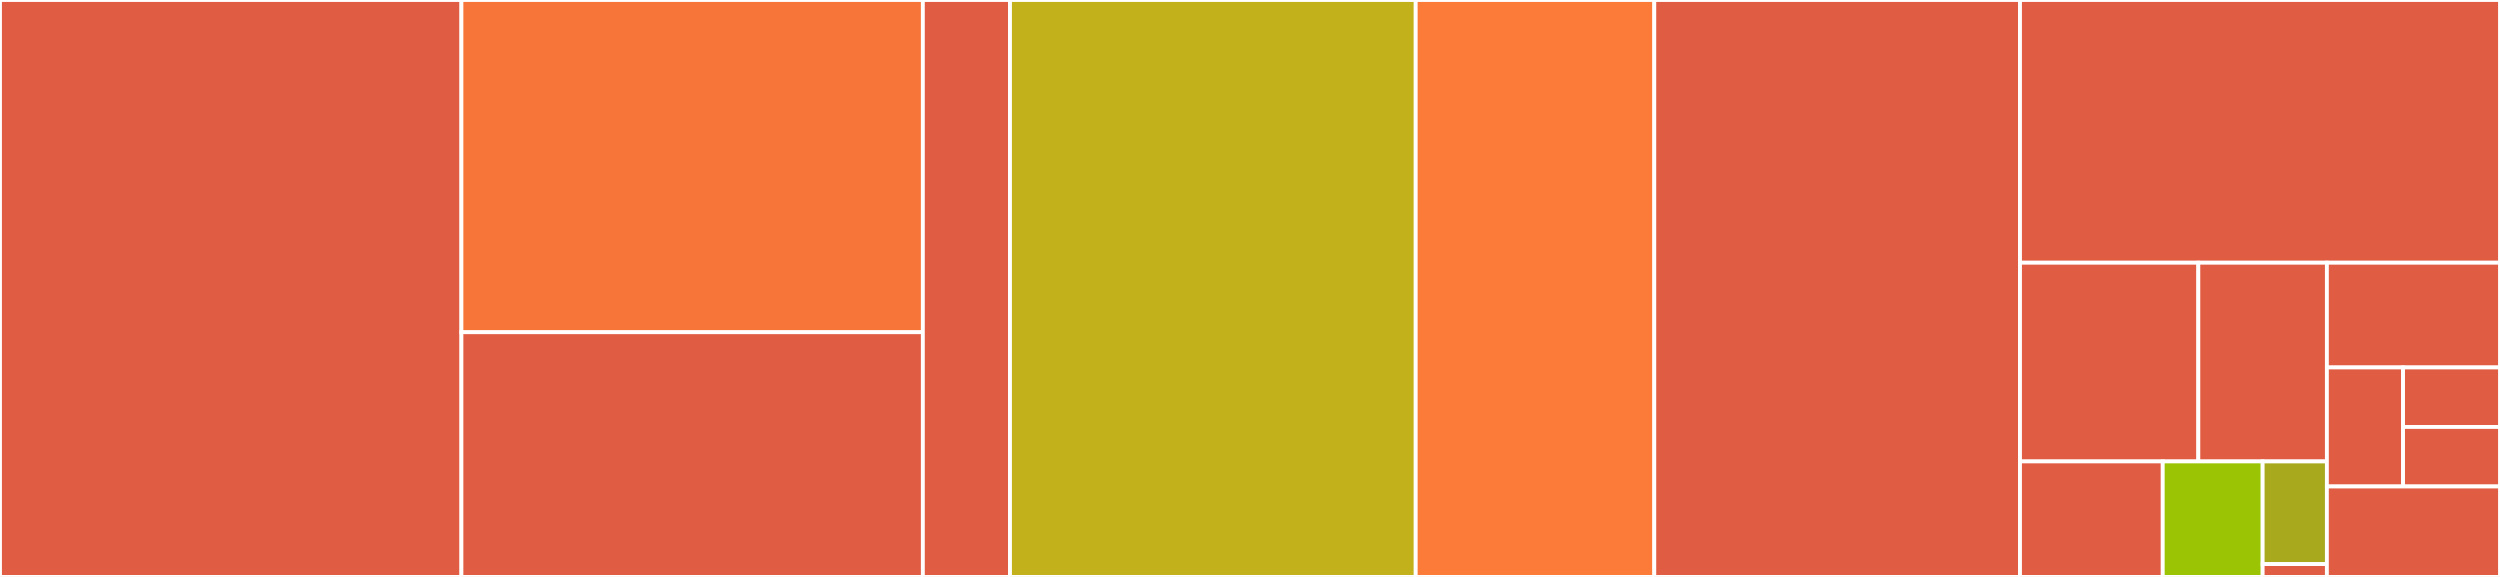 <svg baseProfile="full" width="650" height="150" viewBox="0 0 650 150" version="1.1"
xmlns="http://www.w3.org/2000/svg" xmlns:ev="http://www.w3.org/2001/xml-events"
xmlns:xlink="http://www.w3.org/1999/xlink">

<rect x="0" y="0" width="650" height="150" fill="#333333" stroke="none"/>

<style>rect.s{mask:url(#mask);}</style>
<defs>
  <pattern id="white" width="4" height="4" patternUnits="userSpaceOnUse" patternTransform="rotate(45)">
    <rect width="2" height="2" transform="translate(0,0)" fill="white"></rect>
  </pattern>
  <mask id="mask">
    <rect x="0" y="0" width="100%" height="100%" fill="url(#white)"></rect>
  </mask>
</defs>

<rect x="0" y="0" width="119.971" height="150.0" fill="#e05d44" stroke="white" stroke-width="1" class=" tooltipped" data-content="config/v2/resolvers.go"><title>config/v2/resolvers.go</title></rect>
<rect x="119.971" y="0" width="119.971" height="86.378" fill="#f87539" stroke="white" stroke-width="1" class=" tooltipped" data-content="config/v2/validation.go"><title>config/v2/validation.go</title></rect>
<rect x="119.971" y="86.378" width="119.971" height="63.622" fill="#e05d44" stroke="white" stroke-width="1" class=" tooltipped" data-content="config/v2/config.go"><title>config/v2/config.go</title></rect>
<rect x="239.943" y="0" width="22.657" height="150" fill="#e05d44" stroke="white" stroke-width="1" class=" tooltipped" data-content="config/config.go"><title>config/config.go</title></rect>
<rect x="262.6" y="0" width="105.486" height="150.0" fill="#c3b11b" stroke="white" stroke-width="1" class=" tooltipped" data-content="plan/plan.go"><title>plan/plan.go</title></rect>
<rect x="368.086" y="0" width="62.029" height="150" fill="#fd7b38" stroke="white" stroke-width="1" class=" tooltipped" data-content="plan/ci.go"><title>plan/ci.go</title></rect>
<rect x="430.114" y="0" width="95.086" height="150.0" fill="#e05d44" stroke="white" stroke-width="1" class=" tooltipped" data-content="apply/apply.go"><title>apply/apply.go</title></rect>
<rect x="525.2" y="0" width="124.8" height="68.304" fill="#e05d44" stroke="white" stroke-width="1" class=" tooltipped" data-content="plugins/custom_plugin.go"><title>plugins/custom_plugin.go</title></rect>
<rect x="525.2" y="68.304" width="46.365" height="51.671" fill="#e05d44" stroke="white" stroke-width="1" class=" tooltipped" data-content="util/module_storage.go"><title>util/module_storage.go</title></rect>
<rect x="571.565" y="68.304" width="33.426" height="51.671" fill="#e05d44" stroke="white" stroke-width="1" class=" tooltipped" data-content="util/template.go"><title>util/template.go</title></rect>
<rect x="525.2" y="119.975" width="37.112" height="30.025" fill="#e05d44" stroke="white" stroke-width="1" class=" tooltipped" data-content="util/testing.go"><title>util/testing.go</title></rect>
<rect x="562.312" y="119.975" width="25.978" height="30.025" fill="#9bc405" stroke="white" stroke-width="1" class=" tooltipped" data-content="util/version.go"><title>util/version.go</title></rect>
<rect x="588.29" y="119.975" width="16.7" height="26.689" fill="#a9a91d" stroke="white" stroke-width="1" class=" tooltipped" data-content="util/maps.go"><title>util/maps.go</title></rect>
<rect x="588.29" y="146.664" width="16.7" height="3.336" fill="#e05d44" stroke="white" stroke-width="1" class=" tooltipped" data-content="util/debugging.go"><title>util/debugging.go</title></rect>
<rect x="604.99" y="68.304" width="45.01" height="27.232" fill="#e05d44" stroke="white" stroke-width="1" class=" tooltipped" data-content="exp/examine/latest.go"><title>exp/examine/latest.go</title></rect>
<rect x="604.99" y="95.536" width="19.804" height="30.946" fill="#e05d44" stroke="white" stroke-width="1" class=" tooltipped" data-content="exp/examine/util.go"><title>exp/examine/util.go</title></rect>
<rect x="624.794" y="95.536" width="25.206" height="15.473" fill="#e05d44" stroke="white" stroke-width="1" class=" tooltipped" data-content="exp/examine/local.go"><title>exp/examine/local.go</title></rect>
<rect x="624.794" y="111.009" width="25.206" height="15.473" fill="#e05d44" stroke="white" stroke-width="1" class=" tooltipped" data-content="exp/examine/examine.go"><title>exp/examine/examine.go</title></rect>
<rect x="604.99" y="126.481" width="45.01" height="23.519" fill="#e05d44" stroke="white" stroke-width="1" class=" tooltipped" data-content="init/init.go"><title>init/init.go</title></rect>
</svg>